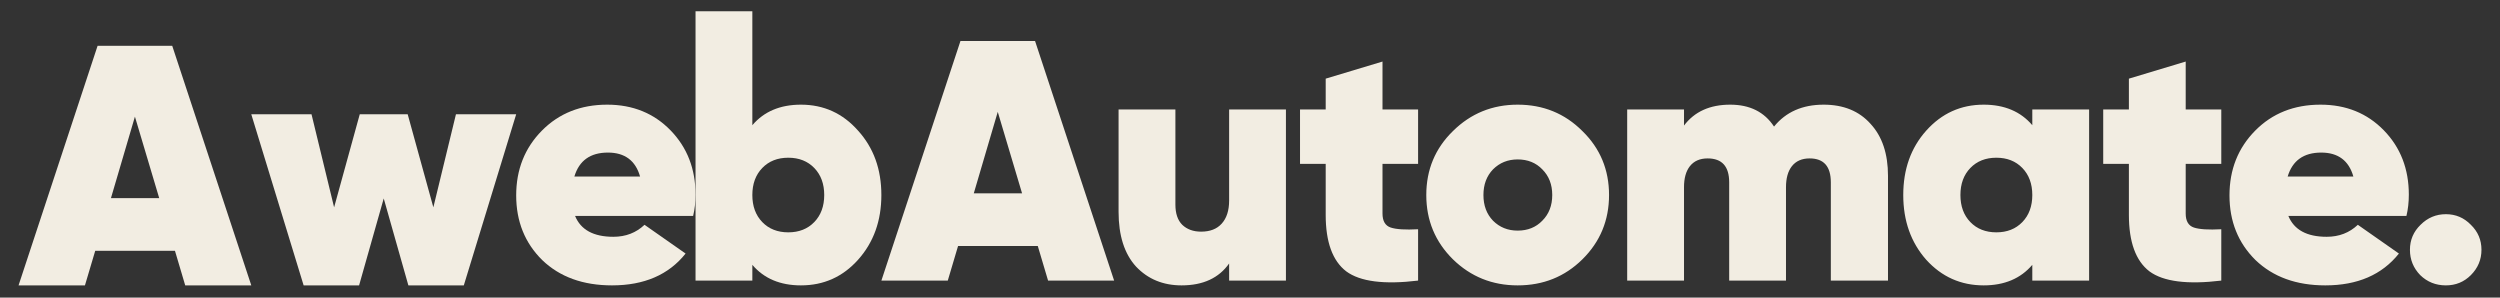 <svg xmlns="http://www.w3.org/2000/svg" width="126" height="15" viewBox="0 0 126 15" fill="none"><rect x="0" y="0" width="126" height="15" fill="#333333" stroke="none"/><path d="M9.335 14.383L8.818 12.641H4.799L4.281 14.383H0.935L4.919 2.308H8.68L12.665 14.383H9.335ZM5.592 9.985H8.024L6.8 5.879L5.592 9.985Z" fill="#F2EDE2"></path><path d="M22.98 5.758H26.016L23.376 14.383H20.582L19.34 10.002L18.098 14.383H15.303L12.664 5.758H15.7L16.839 10.45L18.132 5.758H20.547L21.841 10.45L22.98 5.758Z" fill="#F2EDE2"></path><path d="M28.983 10.882C29.27 11.583 29.914 11.934 30.915 11.934C31.536 11.934 32.059 11.732 32.484 11.33L34.554 12.779C33.703 13.848 32.467 14.383 30.846 14.383C29.385 14.383 28.212 13.958 27.327 13.107C26.453 12.244 26.016 11.158 26.016 9.847C26.016 8.547 26.447 7.46 27.309 6.586C28.172 5.712 29.27 5.275 30.604 5.275C31.892 5.275 32.956 5.707 33.795 6.569C34.635 7.432 35.055 8.513 35.055 9.812C35.055 10.191 35.014 10.548 34.934 10.882H28.983ZM28.948 8.898H32.26C32.03 8.093 31.49 7.69 30.639 7.69C29.753 7.69 29.19 8.093 28.948 8.898Z" fill="#F2EDE2"></path><path d="M40.368 5.275C41.517 5.275 42.477 5.712 43.248 6.586C44.03 7.449 44.421 8.53 44.421 9.829C44.421 11.129 44.03 12.216 43.248 13.09C42.477 13.952 41.517 14.383 40.368 14.383C39.321 14.383 38.505 14.038 37.918 13.348V14.142H35.055V0.567H37.918V6.31C38.505 5.62 39.321 5.275 40.368 5.275ZM38.418 11.192C38.751 11.537 39.189 11.71 39.729 11.71C40.269 11.71 40.707 11.537 41.04 11.192C41.373 10.847 41.541 10.393 41.541 9.829C41.541 9.266 41.373 8.812 41.04 8.467C40.707 8.122 40.269 7.949 39.729 7.949C39.189 7.949 38.751 8.122 38.418 8.467C38.085 8.812 37.918 9.266 37.918 9.829C37.918 10.393 38.085 10.847 38.418 11.192Z" fill="#F2EDE2"></path><path d="M52.823 14.142L52.305 12.4H48.286L47.768 14.142H44.422L48.407 2.067H52.167L56.152 14.142H52.823ZM49.079 9.743H51.512L50.287 5.638L49.079 9.743ZM61.948 5.517H64.811V14.142H61.948V13.279C61.43 14.015 60.632 14.383 59.55 14.383C58.619 14.383 57.854 14.067 57.256 13.435C56.669 12.791 56.376 11.871 56.376 10.675V5.517H59.24V10.312C59.24 10.761 59.355 11.1 59.585 11.33C59.826 11.56 60.143 11.675 60.533 11.675C60.982 11.675 61.327 11.543 61.568 11.278C61.822 11.002 61.948 10.611 61.948 10.105V5.517ZM71.472 8.26H69.678V10.761C69.678 11.14 69.816 11.376 70.092 11.468C70.368 11.56 70.828 11.589 71.472 11.554V14.142C69.758 14.349 68.551 14.194 67.85 13.676C67.16 13.147 66.815 12.198 66.815 10.83V8.26H65.521V5.517H66.815V3.964L69.678 3.102V5.517H71.472V8.26ZM76.49 14.383C75.214 14.383 74.127 13.946 73.23 13.072C72.333 12.187 71.885 11.106 71.885 9.829C71.885 8.553 72.333 7.478 73.23 6.604C74.127 5.718 75.214 5.275 76.49 5.275C77.778 5.275 78.865 5.718 79.751 6.604C80.648 7.478 81.096 8.553 81.096 9.829C81.096 11.106 80.648 12.187 79.751 13.072C78.865 13.946 77.778 14.383 76.49 14.383ZM76.49 11.623C76.997 11.623 77.411 11.457 77.732 11.123C78.066 10.79 78.233 10.358 78.233 9.829C78.233 9.3 78.066 8.869 77.732 8.536C77.411 8.202 76.997 8.035 76.49 8.035C75.996 8.035 75.582 8.202 75.248 8.536C74.927 8.869 74.765 9.3 74.765 9.829C74.765 10.358 74.927 10.79 75.248 11.123C75.582 11.457 75.996 11.623 76.49 11.623ZM91.912 5.275C92.912 5.275 93.7 5.597 94.275 6.241C94.862 6.874 95.155 7.748 95.155 8.863V14.142H92.274V9.191C92.274 8.386 91.918 7.984 91.205 7.984C90.814 7.984 90.515 8.116 90.308 8.38C90.112 8.633 90.014 8.984 90.014 9.433V14.142H87.151V9.191C87.151 8.386 86.789 7.984 86.064 7.984C85.673 7.984 85.374 8.116 85.167 8.38C84.971 8.633 84.874 8.984 84.874 9.433V14.142H82.01V5.517H84.874V6.328C85.403 5.626 86.179 5.275 87.203 5.275C88.192 5.275 88.928 5.643 89.411 6.379C90.008 5.643 90.842 5.275 91.912 5.275ZM102.428 5.517H105.291V14.142H102.428V13.348C101.841 14.038 101.024 14.383 99.978 14.383C98.828 14.383 97.862 13.952 97.08 13.09C96.309 12.216 95.924 11.129 95.924 9.829C95.924 8.53 96.309 7.449 97.08 6.586C97.862 5.712 98.828 5.275 99.978 5.275C101.024 5.275 101.841 5.62 102.428 6.31V5.517ZM99.305 11.192C99.638 11.537 100.076 11.71 100.616 11.71C101.156 11.71 101.594 11.537 101.927 11.192C102.26 10.847 102.428 10.393 102.428 9.829C102.428 9.266 102.26 8.812 101.927 8.467C101.594 8.122 101.156 7.949 100.616 7.949C100.076 7.949 99.638 8.122 99.305 8.467C98.972 8.812 98.805 9.266 98.805 9.829C98.805 10.393 98.972 10.847 99.305 11.192ZM111.953 8.26H110.159V10.761C110.159 11.14 110.297 11.376 110.573 11.468C110.849 11.56 111.309 11.589 111.953 11.554V14.142C110.24 14.349 109.032 14.194 108.331 13.676C107.641 13.147 107.296 12.198 107.296 10.83V8.26H106.002V5.517H107.296V3.964L110.159 3.102V5.517H111.953V8.26ZM115.333 10.882C115.621 11.583 116.264 11.934 117.265 11.934C117.886 11.934 118.409 11.733 118.835 11.33L120.905 12.779C120.054 13.849 118.817 14.383 117.196 14.383C115.736 14.383 114.563 13.958 113.677 13.107C112.803 12.244 112.366 11.158 112.366 9.847C112.366 8.547 112.797 7.46 113.66 6.586C114.522 5.712 115.621 5.275 116.954 5.275C118.243 5.275 119.306 5.707 120.146 6.569C120.986 7.432 121.405 8.513 121.405 9.812C121.405 10.192 121.365 10.548 121.284 10.882H115.333ZM115.298 8.898H118.61C118.381 8.093 117.84 7.69 116.989 7.69C116.104 7.69 115.54 8.093 115.298 8.898ZM123.272 14.383C122.766 14.383 122.335 14.211 121.979 13.866C121.634 13.509 121.461 13.084 121.461 12.589C121.461 12.095 121.64 11.675 121.996 11.33C122.352 10.974 122.778 10.795 123.272 10.795C123.767 10.795 124.187 10.974 124.532 11.33C124.888 11.675 125.066 12.095 125.066 12.589C125.066 13.084 124.888 13.509 124.532 13.866C124.187 14.211 123.767 14.383 123.272 14.383Z" fill="#F2EDE2"></path></svg>